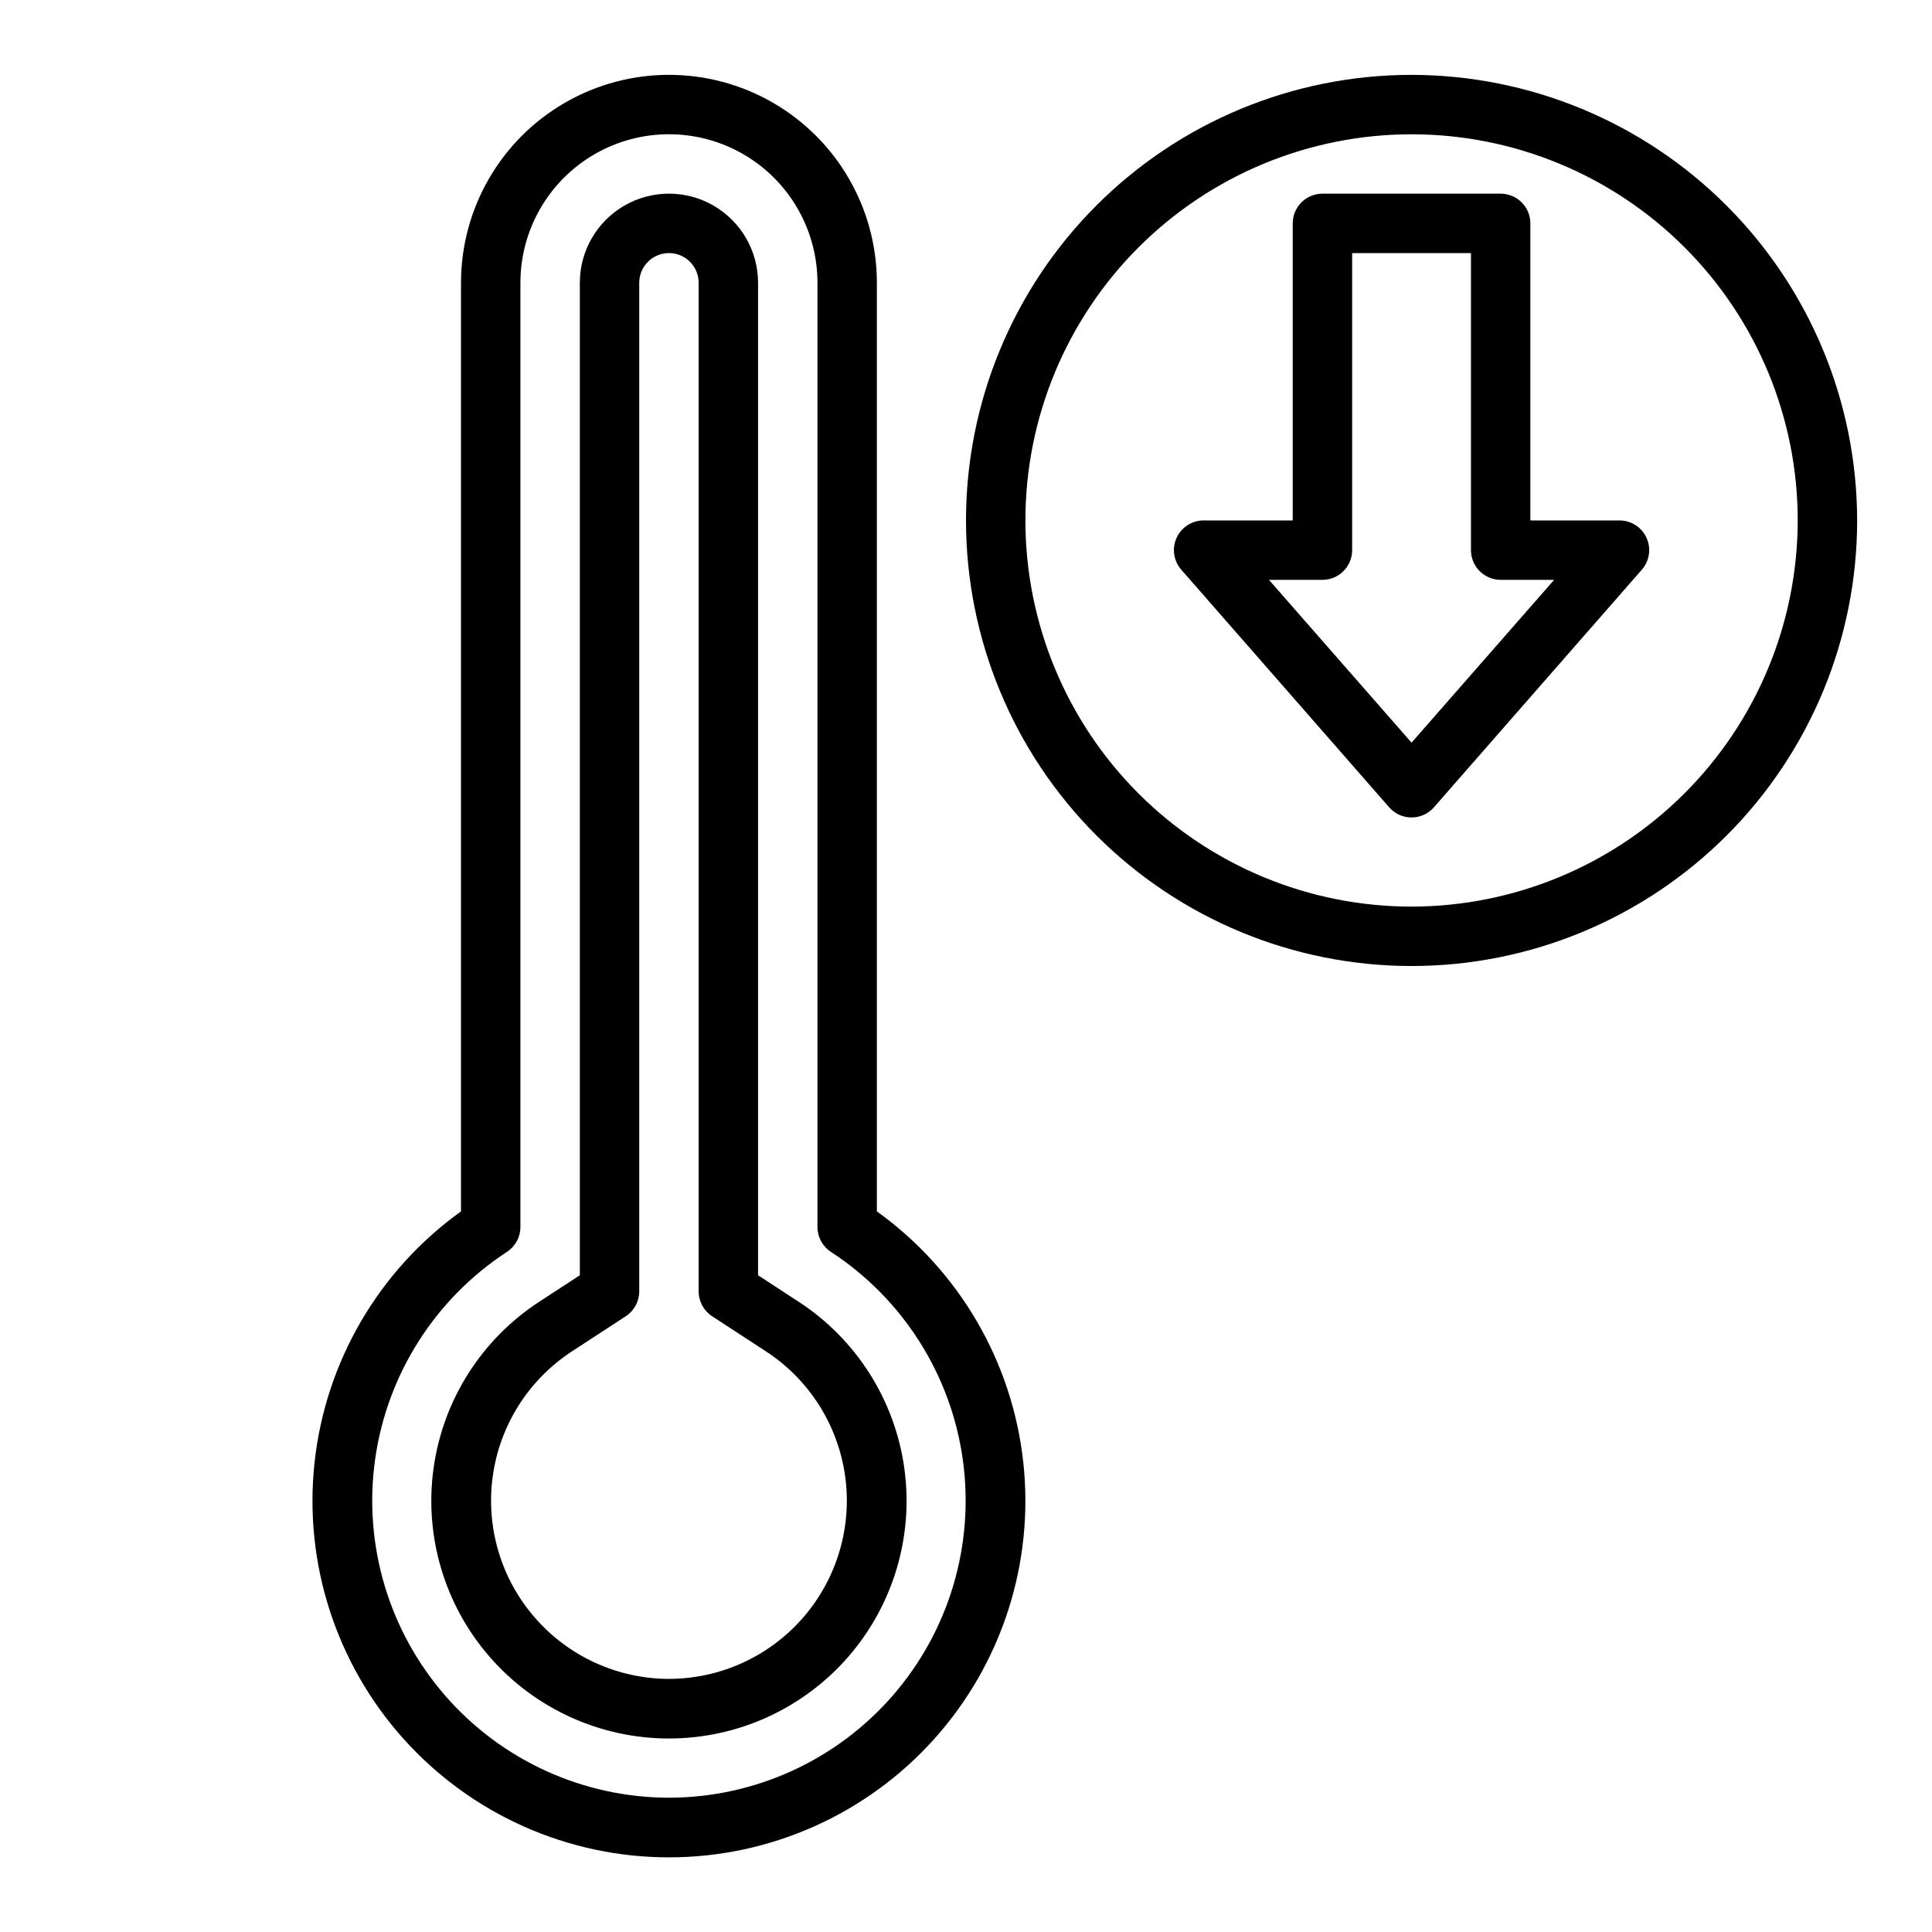 <?xml version="1.0" encoding="UTF-8"?>
<!-- Uploaded to: SVG Repo, www.svgrepo.com, Generator: SVG Repo Mixer Tools -->
<svg fill="#000000" width="800px" height="800px" version="1.1" viewBox="144 144 512 512" xmlns="http://www.w3.org/2000/svg">
 <g>
  <path d="m376.38 465.03v-246.09c0-19.688-10.504-37.879-27.551-47.723-17.051-9.844-38.055-9.844-55.105 0-17.051 9.844-27.551 28.035-27.551 47.723v246.09c-21.797 15.648-35.906 39.832-38.809 66.508-2.902 26.676 5.676 53.324 23.594 73.297 17.918 19.973 43.484 31.383 70.316 31.383 26.832 0 52.398-11.41 70.316-31.383 17.918-19.973 26.496-46.621 23.594-73.297-2.902-26.676-17.012-50.859-38.805-66.508zm-55.105 155.38c-22.758-0.023-44.391-9.898-59.324-27.078-14.93-17.176-21.695-39.973-18.551-62.516 3.144-22.539 15.891-42.617 34.949-55.055 2.227-1.453 3.57-3.934 3.566-6.594v-250.23c0-14.062 7.504-27.055 19.68-34.086 12.18-7.031 27.184-7.031 39.359 0 12.18 7.031 19.68 20.023 19.68 34.086v250.23c0 2.66 1.34 5.141 3.566 6.594 19.062 12.438 31.809 32.516 34.953 55.055 3.141 22.543-3.625 45.34-18.555 62.516-14.93 17.18-36.562 27.055-59.324 27.078z"/>
  <path d="m355.6 488.95-10.707-6.992v-263.02c0-8.438-4.5-16.234-11.809-20.453-7.305-4.219-16.309-4.219-23.617 0-7.305 4.219-11.805 12.016-11.805 20.453v263.02l-10.707 6.984c-15.285 9.934-25.512 26.004-28.043 44.055-2.535 18.051 2.879 36.312 14.84 50.07 11.961 13.754 29.297 21.652 47.523 21.652 18.23 0 35.562-7.898 47.523-21.652 11.961-13.758 17.375-32.02 14.844-50.07s-12.762-34.121-28.043-44.055zm-34.324 99.973c-13.648-0.023-26.621-5.957-35.57-16.266-8.953-10.305-13.004-23.98-11.113-37.5 1.887-13.523 9.535-25.562 20.965-33.023l14.281-9.32c2.227-1.453 3.57-3.934 3.566-6.594v-267.28c0-4.348 3.523-7.871 7.871-7.871s7.871 3.523 7.871 7.871v267.28c0 2.66 1.34 5.141 3.566 6.594l14.281 9.32c11.434 7.461 19.078 19.5 20.969 33.023 1.891 13.52-2.164 27.195-11.113 37.5-8.949 10.309-21.922 16.242-35.574 16.266z"/>
  <path d="m518.08 163.84c-31.316 0-61.352 12.441-83.496 34.586s-34.582 52.18-34.582 83.496c0 31.316 12.438 61.352 34.582 83.496 22.145 22.145 52.18 34.586 83.496 34.586s61.352-12.441 83.496-34.586c22.145-22.145 34.586-52.18 34.586-83.496-0.035-31.305-12.488-61.32-34.625-83.457-22.137-22.137-52.148-34.586-83.457-34.625zm0 220.42c-27.141 0-53.172-10.781-72.363-29.973s-29.973-45.223-29.973-72.363 10.781-53.172 29.973-72.363c19.191-19.191 45.223-29.973 72.363-29.973s53.172 10.781 72.363 29.973c19.191 19.191 29.973 45.223 29.973 72.363-0.031 27.133-10.82 53.145-30.008 72.328-19.184 19.184-45.195 29.977-72.328 30.008z"/>
  <path d="m573.18 281.92h-23.617v-78.719c0-2.09-0.828-4.09-2.305-5.566-1.477-1.477-3.481-2.309-5.566-2.309h-47.234c-4.348 0-7.871 3.527-7.871 7.875v78.719h-23.613c-3.09 0-5.891 1.805-7.168 4.617s-0.793 6.109 1.238 8.434l55.105 62.977c1.492 1.711 3.656 2.691 5.926 2.691 2.273 0 4.434-0.98 5.93-2.691l55.105-62.977h-0.004c2.031-2.324 2.519-5.621 1.242-8.434-1.277-2.812-4.082-4.617-7.168-4.617zm-55.105 58.891-37.785-43.145h14.168c2.09 0 4.094-0.832 5.566-2.309 1.477-1.477 2.309-3.477 2.309-5.566v-78.719h31.488v78.719c0 2.09 0.828 4.09 2.305 5.566 1.477 1.477 3.477 2.309 5.566 2.309h14.168z"/>
 </g>
</svg>